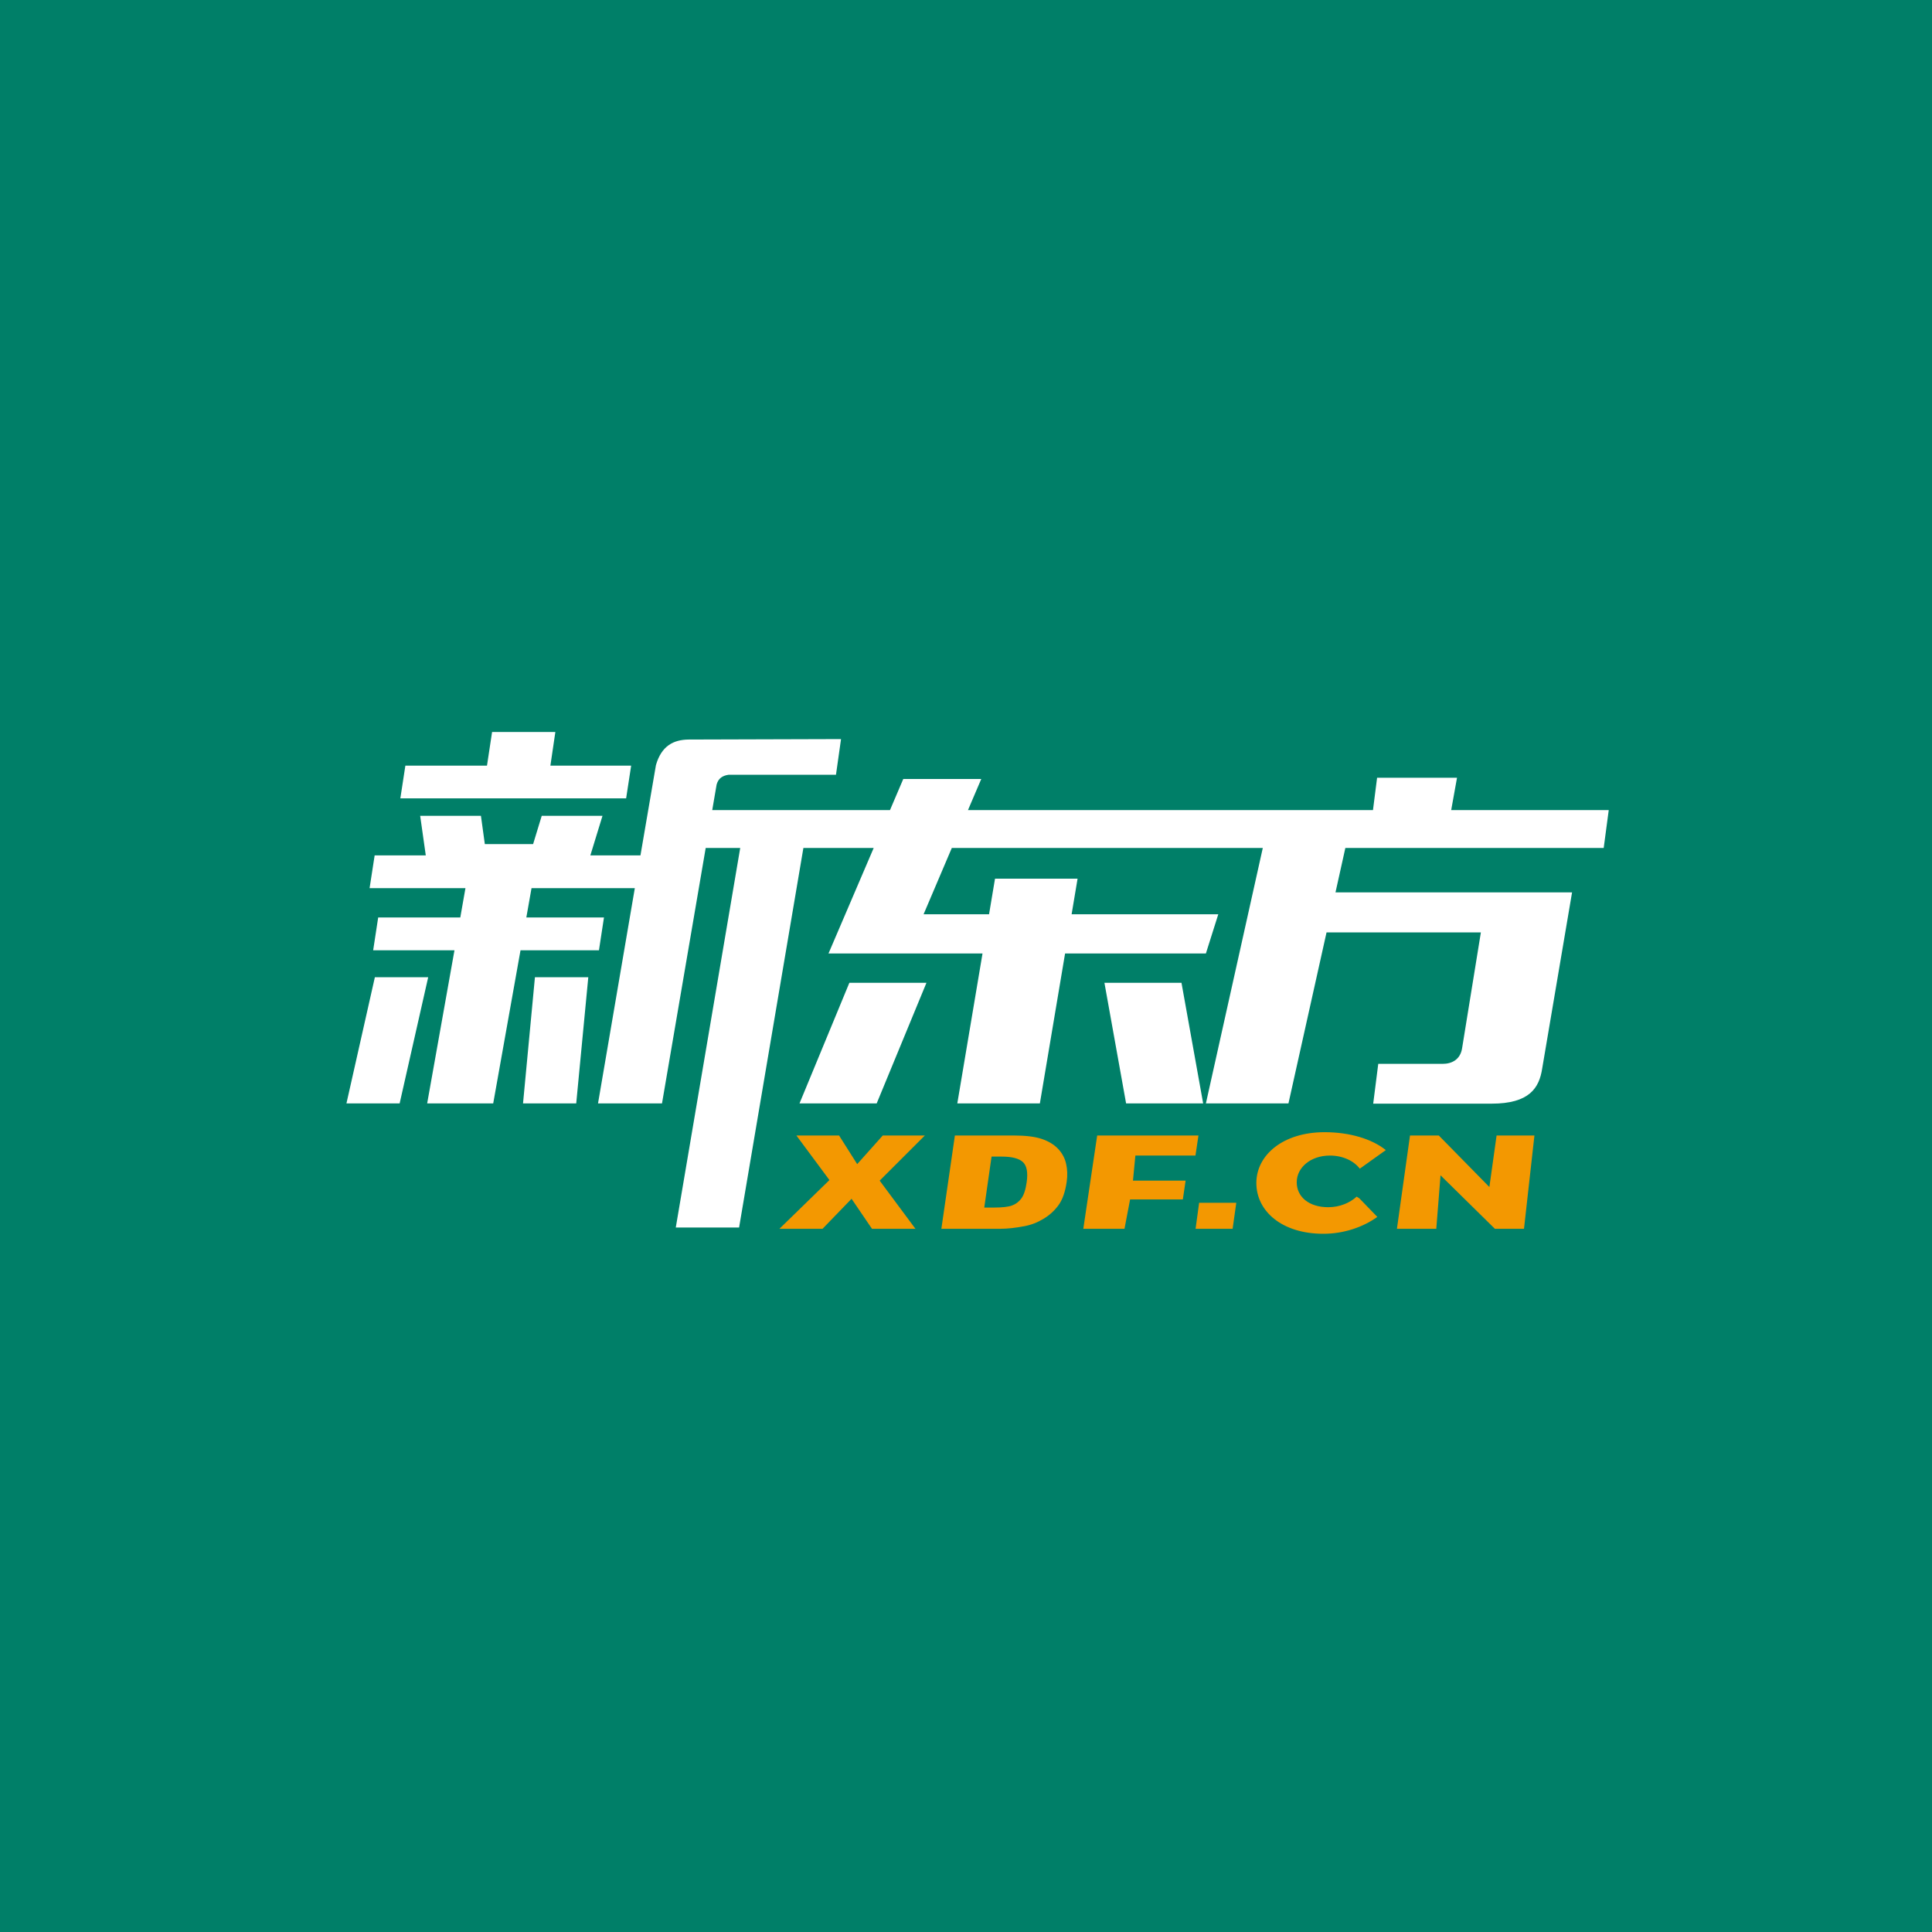 <svg width="60" height="60" viewBox="0 0 60 60" fill="none" xmlns="http://www.w3.org/2000/svg">
<rect width="60" height="60" fill="#007F68"/>
<g clip-path="url(#clip0_1685_8702)">
<path d="M15.282 22.733L15.124 23.778H12.589L12.433 24.794H19.445L19.601 23.778H17.093L17.247 22.733H15.282ZM26.119 22.953L21.389 22.967C20.919 22.971 20.543 23.162 20.371 23.76L19.89 26.565H18.334L18.711 25.336H16.824L16.556 26.215H15.057L14.936 25.336H13.049L13.223 26.565H11.635L11.478 27.582H14.455L14.295 28.492H11.745L11.589 29.512H14.114L13.266 34.268H15.317L16.165 29.512H18.601L18.757 28.492H16.346L16.507 27.582H19.715L18.572 34.268H20.559L21.916 26.335H22.988L20.987 38.122H22.953L24.95 26.335H27.133L25.73 29.611H30.513L29.73 34.268H32.294L33.077 29.611H37.45L37.835 28.393H33.28L33.465 27.288H30.901L30.716 28.393H28.683L29.559 26.335H39.217L37.45 34.268H40.014L41.197 28.956H45.99L45.406 32.558C45.35 32.904 45.092 33.039 44.801 33.039H42.803L42.646 34.275H46.322C47.497 34.275 47.803 33.788 47.895 33.178L48.822 27.713H48.594H41.475L41.781 26.335H49.804L49.961 25.159H45.068L45.249 24.153H42.767L42.639 25.159H30.061L30.474 24.192H28.052L27.639 25.159H22.119L22.255 24.366C22.309 24.163 22.451 24.087 22.625 24.061H25.962L26.119 22.953ZM11.642 30.348L10.759 34.268H12.411L13.298 30.348H11.642ZM16.613 30.348L16.243 34.268H17.895L18.27 30.348H16.613ZM26.378 30.521L24.829 34.268H27.226L28.772 30.521H26.378ZM34.299 30.521L34.972 34.268H37.365L36.692 30.521H34.299Z" fill="white"/>
<path d="M41.136 35.161C39.848 35.161 39.017 35.869 39.017 36.74C39.017 37.612 39.809 38.316 41.097 38.316C41.736 38.316 42.333 38.109 42.774 37.792L42.215 37.215L42.133 37.162C41.921 37.357 41.604 37.491 41.25 37.491C40.653 37.491 40.271 37.172 40.271 36.716C40.271 36.26 40.703 35.887 41.3 35.887C41.704 35.887 42.044 36.051 42.23 36.294L43.038 35.717C42.602 35.367 41.908 35.161 41.136 35.161ZM24.733 35.264L25.759 36.648L24.206 38.161H25.545L26.446 37.229L27.08 38.161H28.43L27.319 36.666L28.722 35.264H27.415L26.621 36.153L26.058 35.264H24.733ZM29.655 35.264L29.235 38.161H31.072C31.292 38.161 31.541 38.132 31.82 38.079C32.024 38.041 32.222 37.964 32.411 37.849C32.601 37.734 32.756 37.591 32.878 37.42C33 37.25 33.082 37.011 33.127 36.702C33.156 36.504 33.149 36.318 33.109 36.142C33.069 35.965 32.986 35.811 32.86 35.678C32.734 35.545 32.563 35.441 32.351 35.37C32.138 35.299 31.851 35.264 31.489 35.264H29.655ZM34.074 35.264L33.643 38.161H34.922L35.096 37.25H36.734L36.82 36.666H35.185L35.26 35.887H37.126L37.219 35.264H34.074ZM43.789 35.264L43.383 38.161H44.605L44.737 36.5L46.425 38.161H47.329L47.653 35.264H46.478L46.254 36.864L44.683 35.264H43.789ZM30.794 35.919H31.104C31.424 35.919 31.645 35.975 31.767 36.089C31.889 36.202 31.928 36.412 31.884 36.719C31.851 36.951 31.794 37.119 31.717 37.222C31.64 37.325 31.543 37.397 31.428 37.438C31.313 37.48 31.128 37.502 30.869 37.502H30.567L30.794 35.919ZM37.24 37.353L37.13 38.161H38.28L38.394 37.353H37.24Z" fill="#F39801"/>
</g>
<defs>
<clipPath id="clip0_1685_8702">
<rect width="40" height="17" fill="white" transform="translate(10 22)"/>
</clipPath>
</defs>
</svg>
